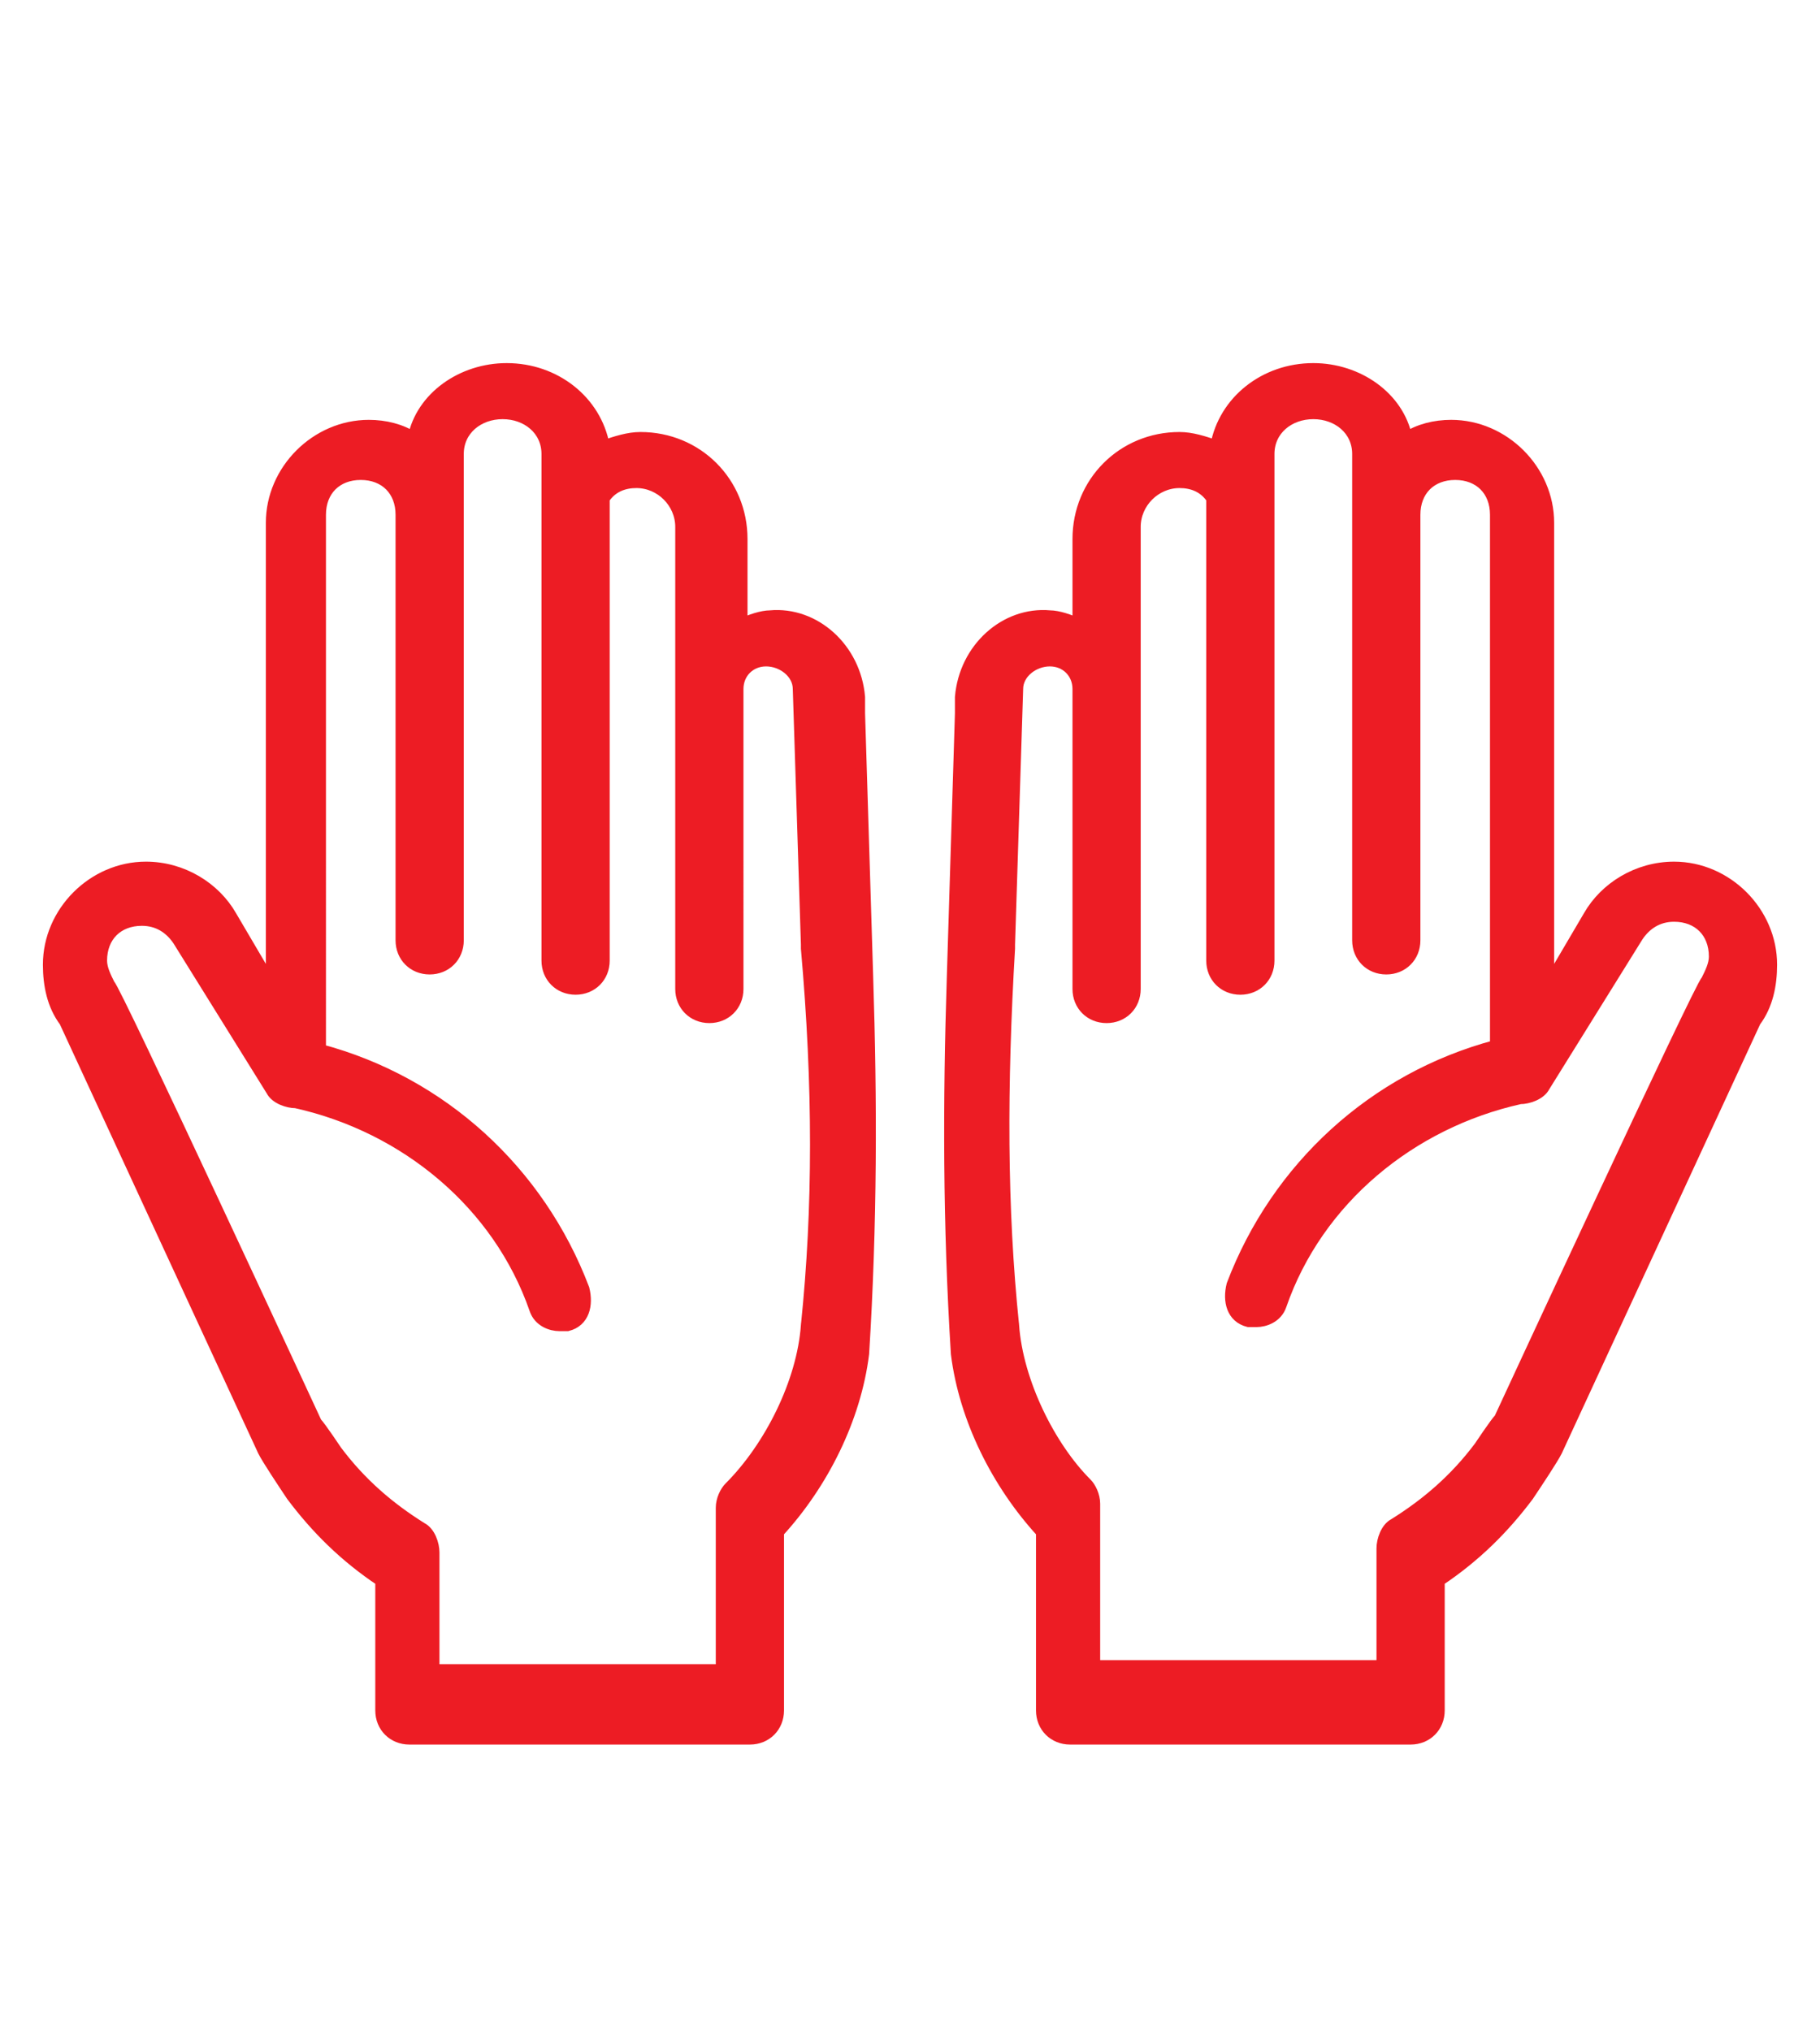 <?xml version="1.0" encoding="utf-8"?>
<!-- Generator: Adobe Illustrator 26.3.1, SVG Export Plug-In . SVG Version: 6.00 Build 0)  -->
<svg xmlns="http://www.w3.org/2000/svg" xmlns:xlink="http://www.w3.org/1999/xlink" version="1.1" id="Layer_1" x="0px" y="0px" viewBox="0 0 44.9 50.1" style="enable-background:new 0 0 44.9 50.1;" xml:space="preserve">
<style type="text/css">
	.st0{fill:#ED1C24;stroke:#ED1C24;stroke-width:0.283;stroke-miterlimit:10;}
	.st1{fill:none;}
</style>
<g>
	<path class="st0" d="M21.4,24.1l-0.2-6.5v-0.4c-0.1-1.2-1.1-2.1-2.2-2c-0.2,0-0.5,0.1-0.7,0.2v-2.1c0-1.4-1.1-2.5-2.5-2.5   c-0.3,0-0.6,0.1-0.9,0.2c-0.2-1.1-1.2-1.9-2.4-1.9c-1.1,0-2.1,0.7-2.3,1.7c-0.3-0.2-0.7-0.3-1.1-0.3c-1.3,0-2.4,1.1-2.4,2.4v11.4   l-1-1.7c-0.4-0.7-1.2-1.2-2.1-1.2c-1.3,0-2.4,1.1-2.4,2.4c0,0.5,0.1,1,0.4,1.4l4.9,10.6C6.6,36,7,36.6,7.2,36.9   c0.6,0.8,1.3,1.5,2.2,2.1v3.2c0,0.4,0.3,0.7,0.7,0.7h8.4c0.4,0,0.7-0.3,0.7-0.7v-4.4c1.1-1.2,1.9-2.8,2.1-4.4c0-0.1,0,0,0,0   C21.5,30.2,21.5,27.2,21.4,24.1L21.4,24.1z M19.9,32.7C19.9,32.8,20,32.6,19.9,32.7c-0.1,1.4-0.9,3-1.9,4c-0.1,0.1-0.2,0.3-0.2,0.5   v4h-7.1v-2.9c0-0.2-0.1-0.5-0.3-0.6c-0.8-0.5-1.5-1.1-2.1-1.9c0,0-0.4-0.6-0.5-0.7c0,0-5-10.8-5.1-10.8c-0.1-0.2-0.2-0.4-0.2-0.6   c0-0.6,0.4-1,1-1c0.4,0,0.7,0.2,0.9,0.5l2.3,3.7c0.1,0.2,0.4,0.3,0.6,0.3c2.7,0.6,5,2.5,5.9,5.1c0.1,0.3,0.4,0.4,0.6,0.4   c0.1,0,0.2,0,0.2,0c0.4-0.1,0.5-0.5,0.4-0.9c-1.1-2.9-3.5-5.1-6.5-5.9V12.7c0-0.6,0.4-1,1-1s1,0.4,1,1v10.5c0,0.4,0.3,0.7,0.7,0.7   s0.7-0.3,0.7-0.7v-5.7v-6.3c0-0.6,0.5-1,1.1-1s1.1,0.4,1.1,1v10.5l0,0l0,0v2c0,0.4,0.3,0.7,0.7,0.7c0.4,0,0.7-0.3,0.7-0.7v-2l0,0   l0,0v-9.4c0.2-0.3,0.5-0.4,0.8-0.4c0.6,0,1.1,0.5,1.1,1.1v9.6v0.1c0,0.1,0,0.1,0,0.2v1.5c0,0.4,0.3,0.7,0.7,0.7   c0.4,0,0.7-0.3,0.7-0.7v-1.5v-0.1c0-0.1,0-0.1,0-0.2V17l0,0c0-0.4,0.3-0.7,0.7-0.7c0.4,0,0.8,0.3,0.8,0.7l0.2,6.3v0.1   C20.2,26.8,20.2,29.8,19.9,32.7L19.9,32.7z"/>
	<path class="st0" d="M23.5,24.1c-0.1,3.1-0.1,6.1,0.1,9.3c0,0,0-0.1,0,0c0.2,1.6,1,3.2,2.1,4.4v4.4c0,0.4,0.3,0.7,0.7,0.7h8.4   c0.4,0,0.7-0.3,0.7-0.7V39c0.9-0.6,1.6-1.3,2.2-2.1c0.2-0.3,0.6-0.9,0.7-1.1l4.9-10.6c0.3-0.4,0.4-0.9,0.4-1.4   c0-1.3-1.1-2.4-2.4-2.4c-0.9,0-1.7,0.5-2.1,1.2l-1,1.7V12.9c0-1.3-1.1-2.4-2.4-2.4c-0.4,0-0.8,0.1-1.1,0.3c-0.2-1-1.2-1.7-2.3-1.7   c-1.2,0-2.2,0.8-2.4,1.9c-0.3-0.1-0.6-0.2-0.9-0.2c-1.4,0-2.5,1.1-2.5,2.5v2.1c-0.2-0.1-0.5-0.2-0.7-0.2c-1.1-0.1-2.1,0.8-2.2,2   v0.4L23.5,24.1L23.5,24.1z M25,32.7c-0.3-2.9-0.3-5.9-0.1-9.3v-0.1l0.2-6.3c0-0.4,0.4-0.7,0.8-0.7c0.4,0,0.7,0.3,0.7,0.7l0,0v5.6   c0,0.1,0,0.1,0,0.2v0.1v1.5c0,0.4,0.3,0.7,0.7,0.7c0.4,0,0.7-0.3,0.7-0.7v-1.5c0-0.1,0-0.1,0-0.2v-0.1V13c0-0.6,0.5-1.1,1.1-1.1   c0.3,0,0.6,0.1,0.8,0.4v9.4l0,0l0,0v2c0,0.4,0.3,0.7,0.7,0.7s0.7-0.3,0.7-0.7v-2l0,0l0,0V11.2c0-0.6,0.5-1,1.1-1   c0.6,0,1.1,0.4,1.1,1v6.3v5.7c0,0.4,0.3,0.7,0.7,0.7c0.4,0,0.7-0.3,0.7-0.7V12.7c0-0.6,0.4-1,1-1c0.6,0,1,0.4,1,1v13.1   c-3,0.8-5.4,3-6.5,5.9c-0.1,0.4,0,0.8,0.4,0.9c0,0,0.1,0,0.2,0c0.2,0,0.5-0.1,0.6-0.4c0.9-2.6,3.2-4.5,5.9-5.1   c0.2,0,0.5-0.1,0.6-0.3l2.3-3.7c0.2-0.3,0.5-0.5,0.9-0.5c0.6,0,1,0.4,1,1c0,0.2-0.1,0.4-0.2,0.6C42,24.2,37,35,37,35   c-0.1,0.1-0.5,0.7-0.5,0.7c-0.6,0.8-1.3,1.4-2.1,1.9c-0.2,0.1-0.3,0.4-0.3,0.6v2.9h-7.1v-4c0-0.2-0.1-0.4-0.2-0.5   C25.9,35.7,25.1,34.1,25,32.7C24.9,32.6,25,32.8,25,32.7L25,32.7z"/>
</g>
<path class="st1" d="M0,0.1h44.9V50H0V0.1z"/>
</svg>
